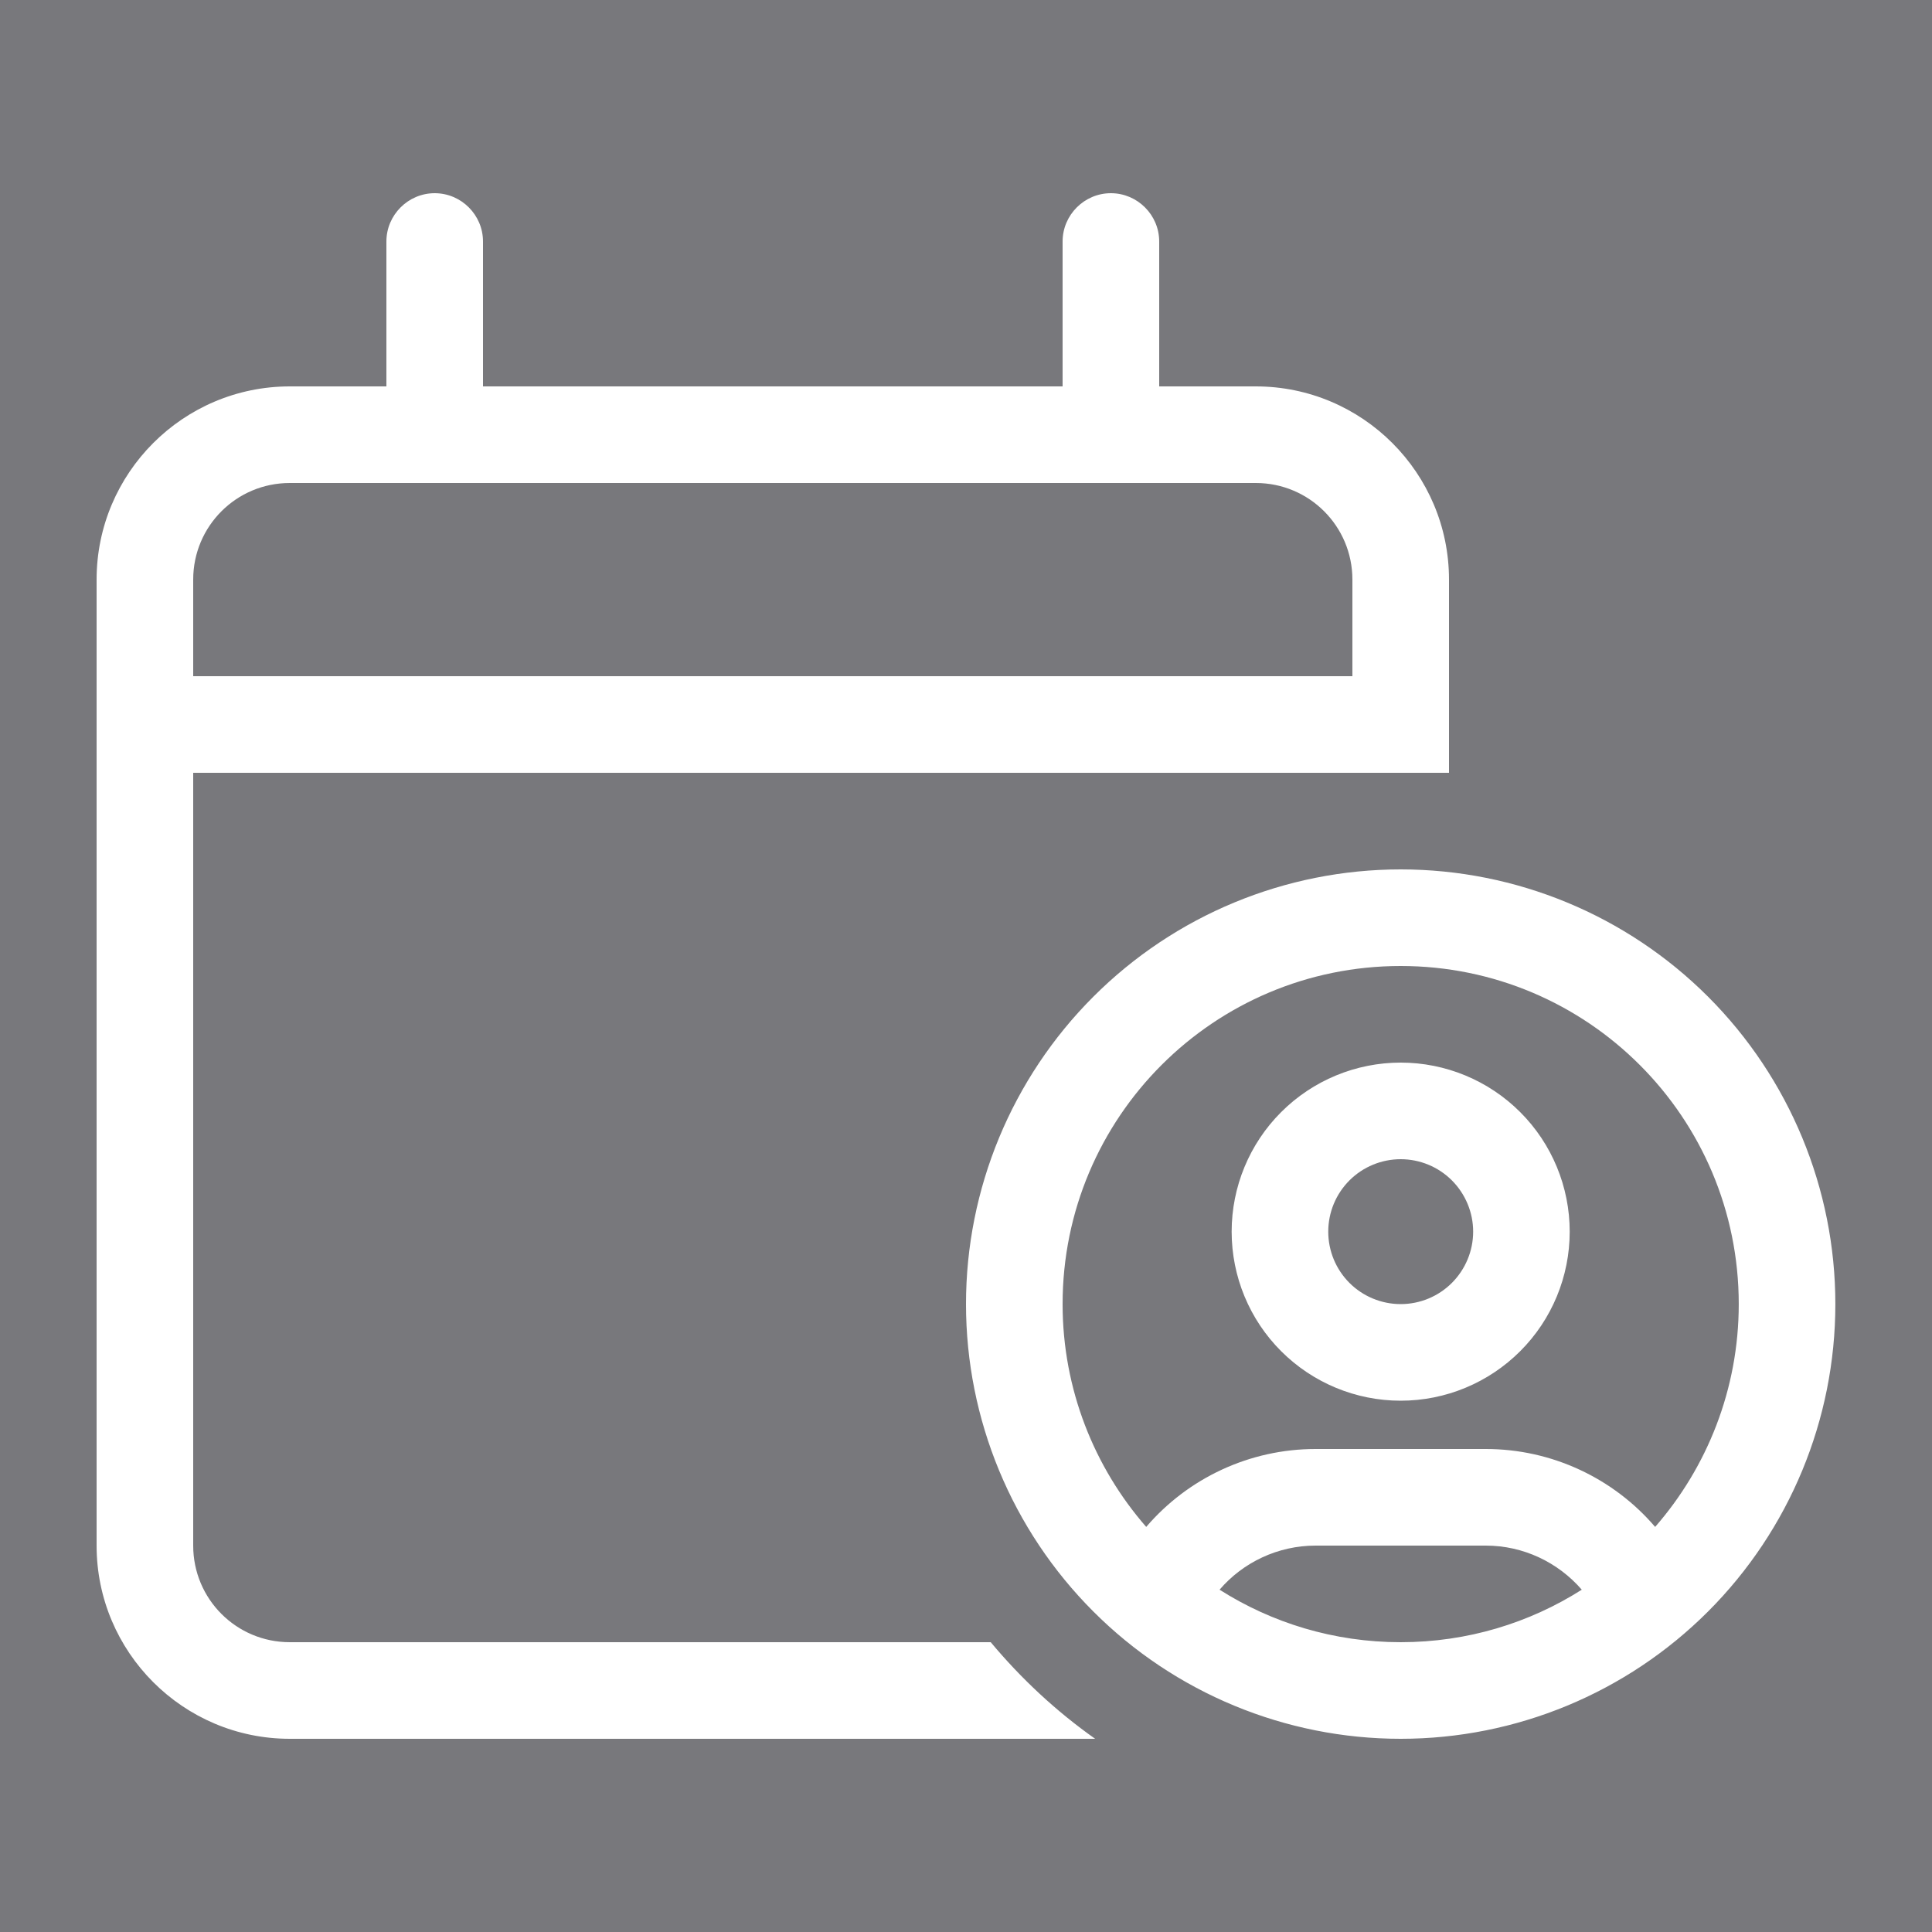 <svg width="40" height="40" viewBox="0 0 40 40" fill="none" xmlns="http://www.w3.org/2000/svg">
<rect x="0" y="0" width="40" height="40" fill="#808080" stroke="none"/>
<rect width="40" height="40" fill="#00034D" fill-opacity="0.06"/>
<path d="M10 5C10 4.45 9.55 4 9 4C8.45 4 8 4.45 8 5V8H6C3.793 8 2 9.794 2 12V14V16V32C2 34.206 3.793 36 6 36H22.674C21.868 35.431 21.143 34.756 20.512 34H6C4.893 34 4 33.106 4 32V16H24H28H29H30V14V12C30 9.794 28.206 8 26 8H24V5C24 4.45 23.549 4 23 4C22.45 4 22 4.45 22 5V8H10V5ZM6 10H26C27.106 10 28 10.894 28 12V14H4V12C4 10.894 4.893 10 6 10ZM32.749 32.913C31.668 33.6 30.381 34 29 34C27.618 34 26.331 33.6 25.25 32.913C25.737 32.344 26.462 32 27.237 32H30.762C31.537 32 32.256 32.344 32.749 32.913ZM34.268 31.613C33.406 30.606 32.131 30 30.762 30H27.237C25.875 30 24.599 30.6 23.731 31.613C22.656 30.381 22 28.762 22 27C22 23.131 25.131 20 29 20C32.868 20 35.999 23.131 35.999 27C35.999 28.762 35.343 30.381 34.268 31.613ZM37.999 27C37.999 24.613 37.051 22.324 35.364 20.636C33.676 18.948 31.387 18 29 18C26.613 18 24.323 18.948 22.636 20.636C20.948 22.324 20 24.613 20 27C20 29.387 20.948 31.676 22.636 33.364C24.323 35.052 26.613 36 29 36C31.387 36 33.676 35.052 35.364 33.364C37.051 31.676 37.999 29.387 37.999 27ZM29 24C29.397 24 29.779 24.158 30.06 24.439C30.341 24.721 30.5 25.102 30.5 25.5C30.5 25.898 30.341 26.279 30.06 26.561C29.779 26.842 29.397 27 29 27C28.602 27 28.22 26.842 27.939 26.561C27.657 26.279 27.5 25.898 27.5 25.5C27.5 25.102 27.657 24.721 27.939 24.439C28.22 24.158 28.602 24 29 24ZM29 29C29.928 29 30.818 28.631 31.474 27.975C32.131 27.319 32.499 26.428 32.499 25.5C32.499 24.572 32.131 23.681 31.474 23.025C30.818 22.369 29.928 22 29 22C28.071 22 27.181 22.369 26.525 23.025C25.868 23.681 25.5 24.572 25.5 25.5C25.5 26.428 25.868 27.319 26.525 27.975C27.181 28.631 28.071 29 29 29Z" fill="white"/>
</svg>
